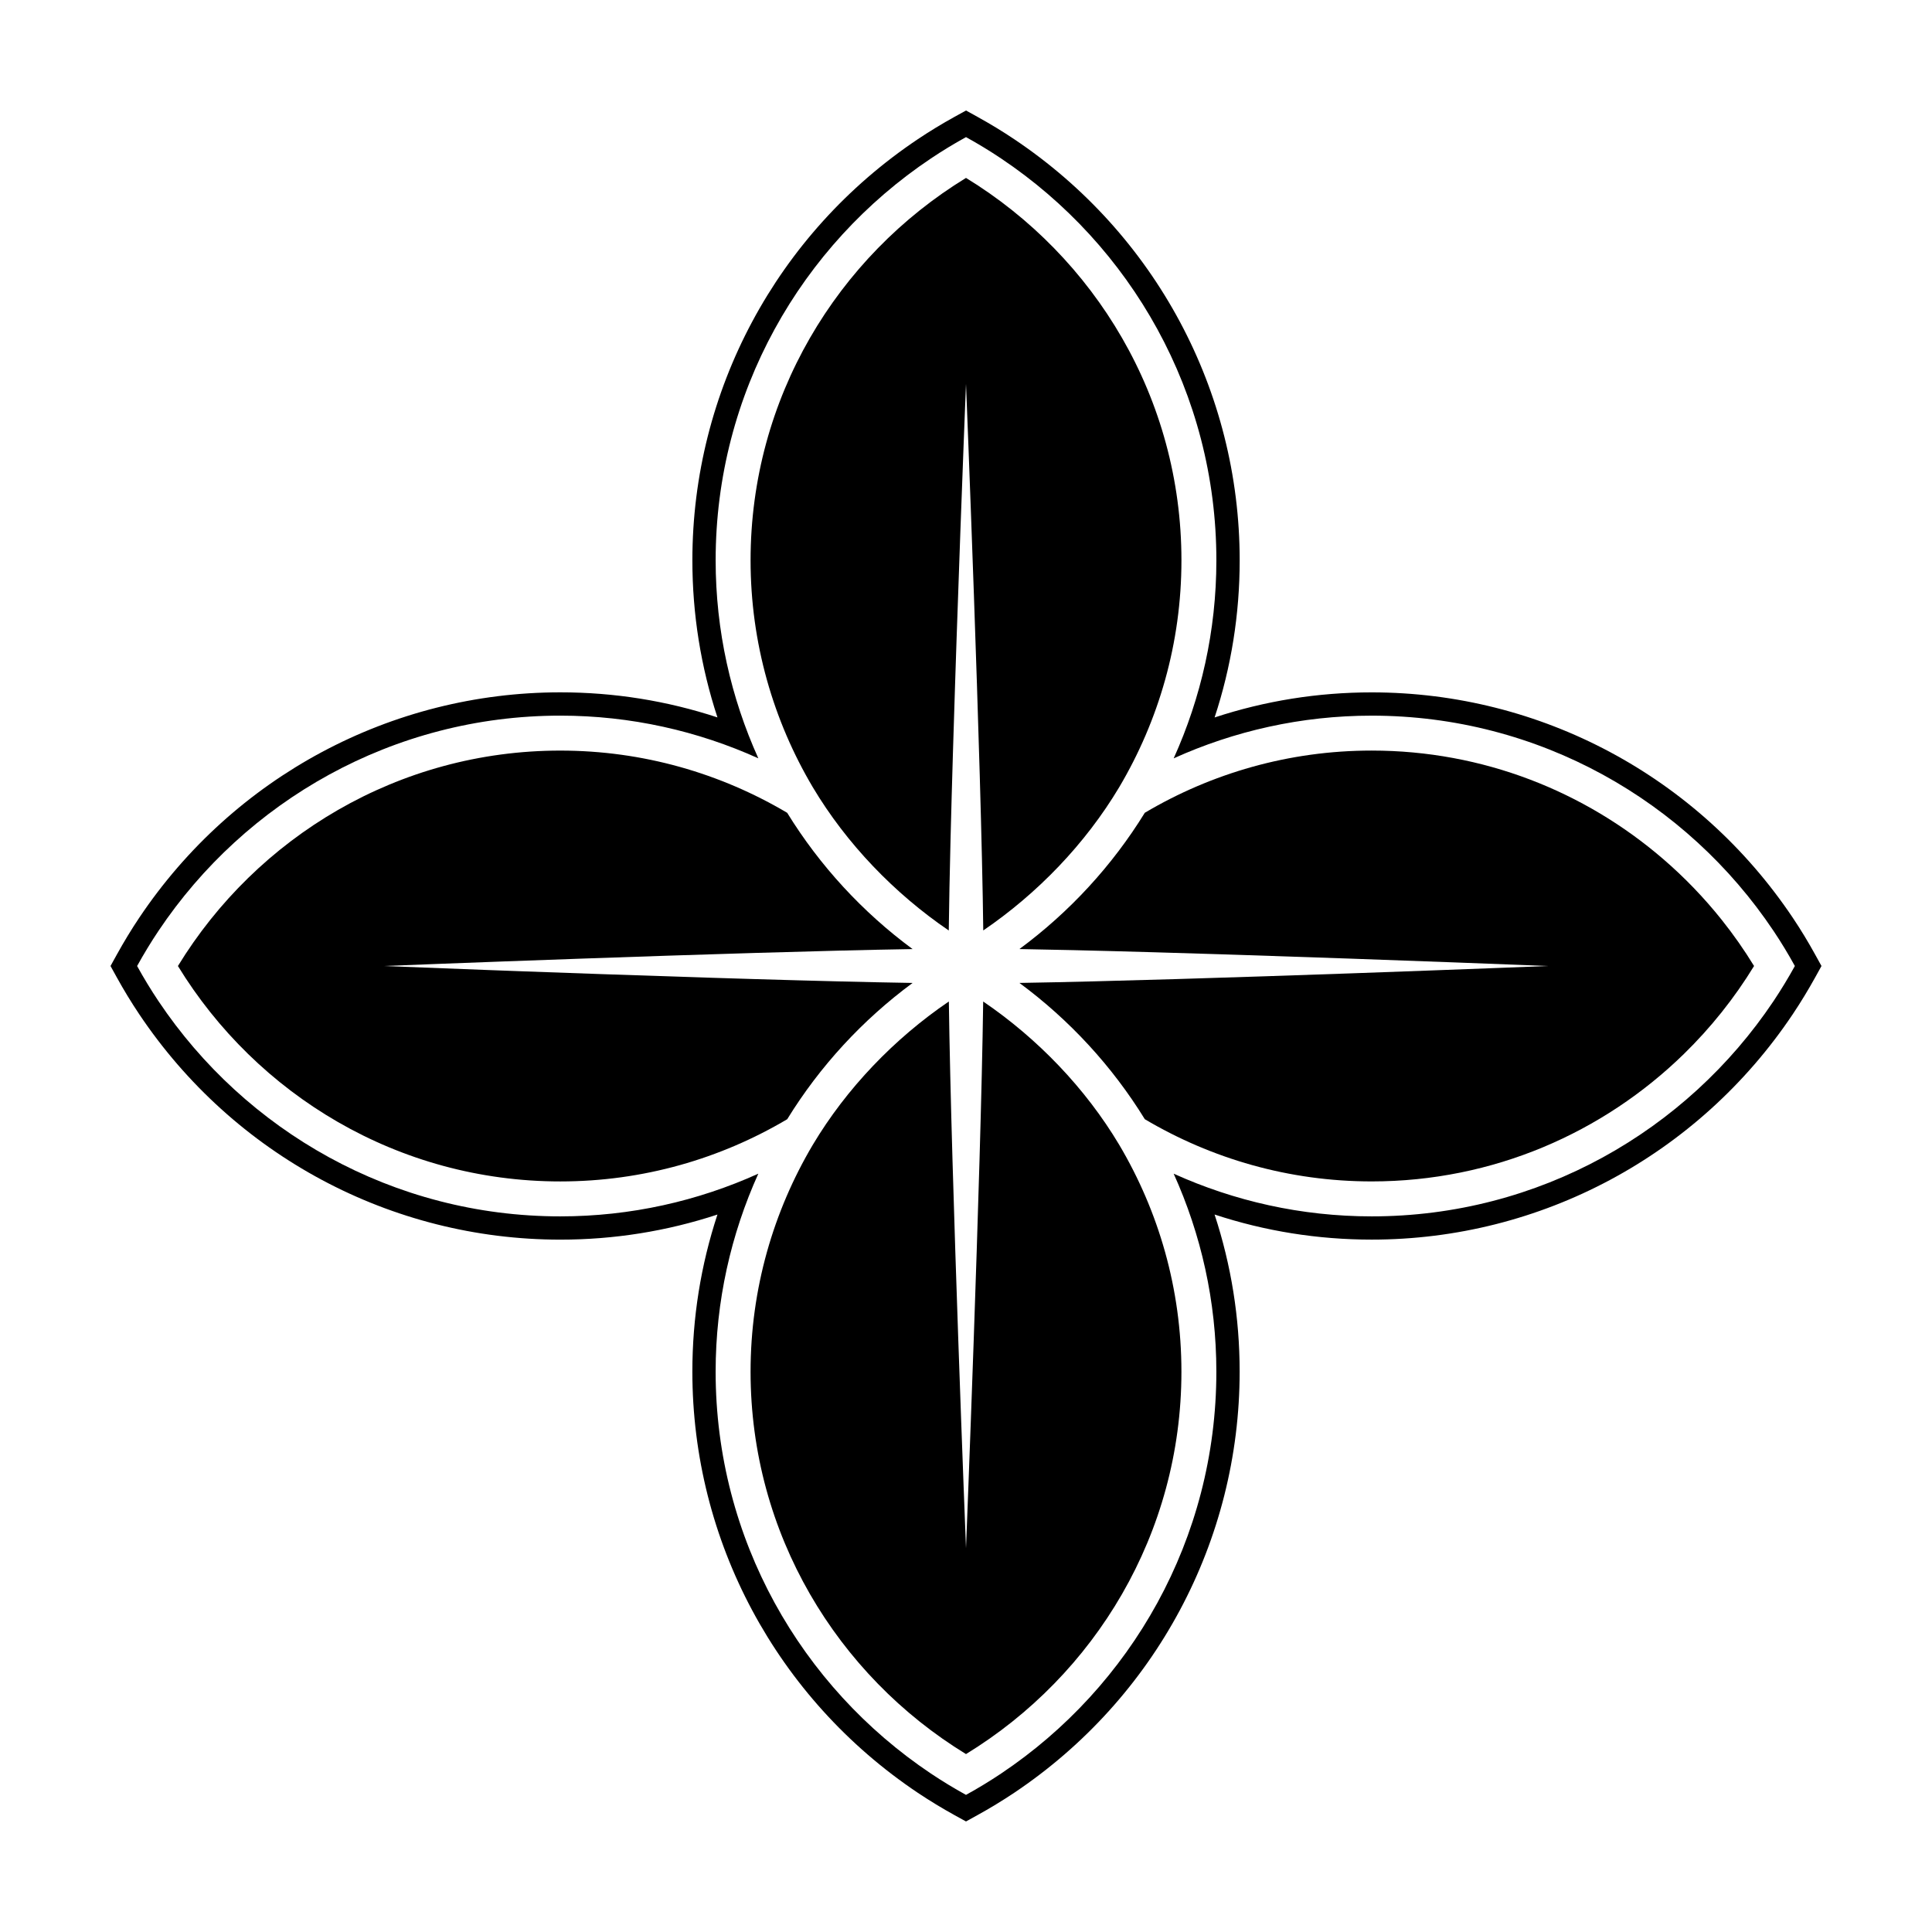 <?xml version="1.0" encoding="UTF-8"?>
<!-- Uploaded to: ICON Repo, www.iconrepo.com, Generator: ICON Repo Mixer Tools -->
<svg fill="#000000" width="800px" height="800px" version="1.1" viewBox="144 144 512 512" xmlns="http://www.w3.org/2000/svg">
 <g>
  <path d="m625.07 397.03c-1.871-3.402-3.871-6.695-5.945-9.785-25.055-37.418-66.773-59.758-111.6-59.758-14.277 0-28.23 2.234-41.645 6.648 4.418-13.418 6.648-27.371 6.648-41.645 0-44.832-22.34-86.551-59.754-111.6-3.059-2.055-6.352-4.059-9.785-5.953l-2.981-1.652-2.988 1.645c-3.371 1.859-6.66 3.863-9.777 5.949-37.418 25.051-59.758 66.77-59.758 111.6 0 14.273 2.234 28.227 6.648 41.645-13.418-4.418-27.371-6.648-41.645-6.648-44.832 0-86.551 22.34-111.6 59.754-2.062 3.078-4.066 6.371-5.949 9.785l-1.652 2.988 1.648 2.984c1.859 3.371 3.863 6.66 5.949 9.773 25.051 37.418 66.77 59.758 111.6 59.758 14.273 0 28.227-2.234 41.645-6.648-4.418 13.418-6.648 27.375-6.648 41.645 0 44.832 22.34 86.551 59.766 111.61 3.168 2.113 6.453 4.109 9.77 5.941l2.981 1.641 2.977-1.645c3.332-1.832 6.625-3.832 9.785-5.945 37.418-25.055 59.758-66.773 59.758-111.61 0-14.277-2.234-28.23-6.644-41.645 13.414 4.418 27.367 6.648 41.645 6.648 44.828 0 86.547-22.34 111.6-59.762 2.078-3.106 4.074-6.391 5.945-9.766l1.648-2.981zm-234.4 216.96c-34.348-22.996-57.02-62.129-57.02-106.47 0-18.703 4.074-36.453 11.312-52.48-16.027 7.238-33.777 11.312-52.48 11.312-44.344 0-83.48-22.672-106.47-57.02-2.023-3.019-3.914-6.137-5.676-9.328 1.77-3.195 3.652-6.309 5.68-9.332 22.996-34.348 62.129-57.02 106.47-57.02 18.703 0 36.453 4.074 52.48 11.312-7.238-16.027-11.312-33.777-11.312-52.48 0-44.344 22.672-83.48 57.02-106.47 3.016-2.023 6.133-3.914 9.328-5.676 3.195 1.77 6.309 3.652 9.328 5.68 34.348 22.996 57.02 62.129 57.02 106.47 0 18.703-4.074 36.453-11.312 52.48 16.027-7.238 33.777-11.312 52.48-11.312 44.344 0 83.48 22.672 106.47 57.02 2.023 3.016 3.91 6.133 5.668 9.328-1.762 3.191-3.652 6.305-5.672 9.328-22.996 34.348-62.129 57.02-106.47 57.02-18.703 0-36.453-4.074-52.48-11.312 7.238 16.027 11.312 33.777 11.312 52.48 0 44.344-22.672 83.48-57.02 106.47-3.016 2.019-6.133 3.91-9.328 5.672-3.191-1.762-6.309-3.652-9.328-5.672z"/>
  <path d="m400 191.15c-34.164 20.891-57.09 58.438-57.09 101.33 0 21.961 6.035 42.496 16.488 60.141 8.945 14.992 21.633 28.164 36.035 37.969 0.082-6.926 0.25-15.223 0.473-24.297 0.09-3.629 0.188-7.383 0.297-11.223 0.105-3.84 0.219-7.762 0.34-11.734 0.18-5.957 0.371-12.023 0.566-18.066 0.133-4.027 0.266-8.047 0.398-12.016 0.676-19.852 1.367-38.492 1.852-51.141 0.098-2.531 0.184-4.82 0.262-6.832 0.234-6.039 0.379-9.574 0.379-9.574v0.051s4.051 100.5 4.574 144.82c14.402-9.812 27.086-22.98 36.031-37.969 10.449-17.637 16.488-38.172 16.488-60.129-0.008-42.895-22.934-80.441-57.094-101.33z"/>
  <path d="m385.84 404.49c-2.941-0.047-6.059-0.105-9.324-0.176s-6.676-0.148-10.199-0.234c-3.523-0.086-7.16-0.184-10.871-0.285-3.715-0.102-7.504-0.211-11.34-0.324s-7.715-0.234-11.605-0.355c-9.727-0.305-19.512-0.633-28.832-0.957-7.457-0.258-14.613-0.516-21.199-0.754-3.293-0.121-6.441-0.234-9.414-0.348-16.355-0.617-27.359-1.055-27.359-1.055h0.055s93.078-3.723 140.09-4.488c-13.254-9.785-24.566-22.047-33.23-36.113-17.637-10.449-38.172-16.488-60.129-16.488-42.895 0-80.438 22.926-101.33 57.09 20.891 34.164 58.438 57.09 101.33 57.09 21.961 0 42.496-6.035 60.137-16.488 8.66-14.066 19.973-26.328 33.227-36.113z"/>
  <path d="m400 608.85c34.164-20.891 57.09-58.438 57.09-101.33 0-21.961-6.035-42.496-16.48-60.125-8.945-15-21.641-28.18-36.055-37.988-0.617 45.953-4.555 144.9-4.555 144.9v-0.055s-3.934-98.91-4.543-144.85c-14.414 9.805-27.105 22.988-36.059 37.988-10.449 17.637-16.488 38.172-16.488 60.129 0 42.895 22.926 80.438 57.09 101.33z"/>
  <path d="m414.16 395.51c4.41 0.07 9.223 0.168 14.328 0.289 3.402 0.078 6.934 0.168 10.562 0.262 3.625 0.094 7.348 0.199 11.133 0.309 5.676 0.164 11.488 0.34 17.32 0.523 1.945 0.062 3.891 0.125 5.84 0.188 9.73 0.312 19.414 0.645 28.527 0.965 20.047 0.707 37.312 1.367 46.148 1.711 1.605 0.062 2.934 0.113 3.949 0.156 1.516 0.051 2.336 0.086 2.336 0.086h-0.055s-93.082 3.723-140.09 4.488c13.254 9.785 24.566 22.047 33.23 36.113 17.637 10.449 38.172 16.488 60.129 16.488 32.164 0 61.328-12.895 82.711-33.754 7.129-6.957 13.395-14.797 18.617-23.336-2.613-4.269-5.484-8.367-8.594-12.262-4.664-5.844-9.863-11.242-15.527-16.117-20.758-17.875-47.723-28.711-77.211-28.711-21.957 0-42.492 6.039-60.129 16.488-8.664 14.066-19.977 26.324-33.227 36.113z"/>
 </g>
</svg>